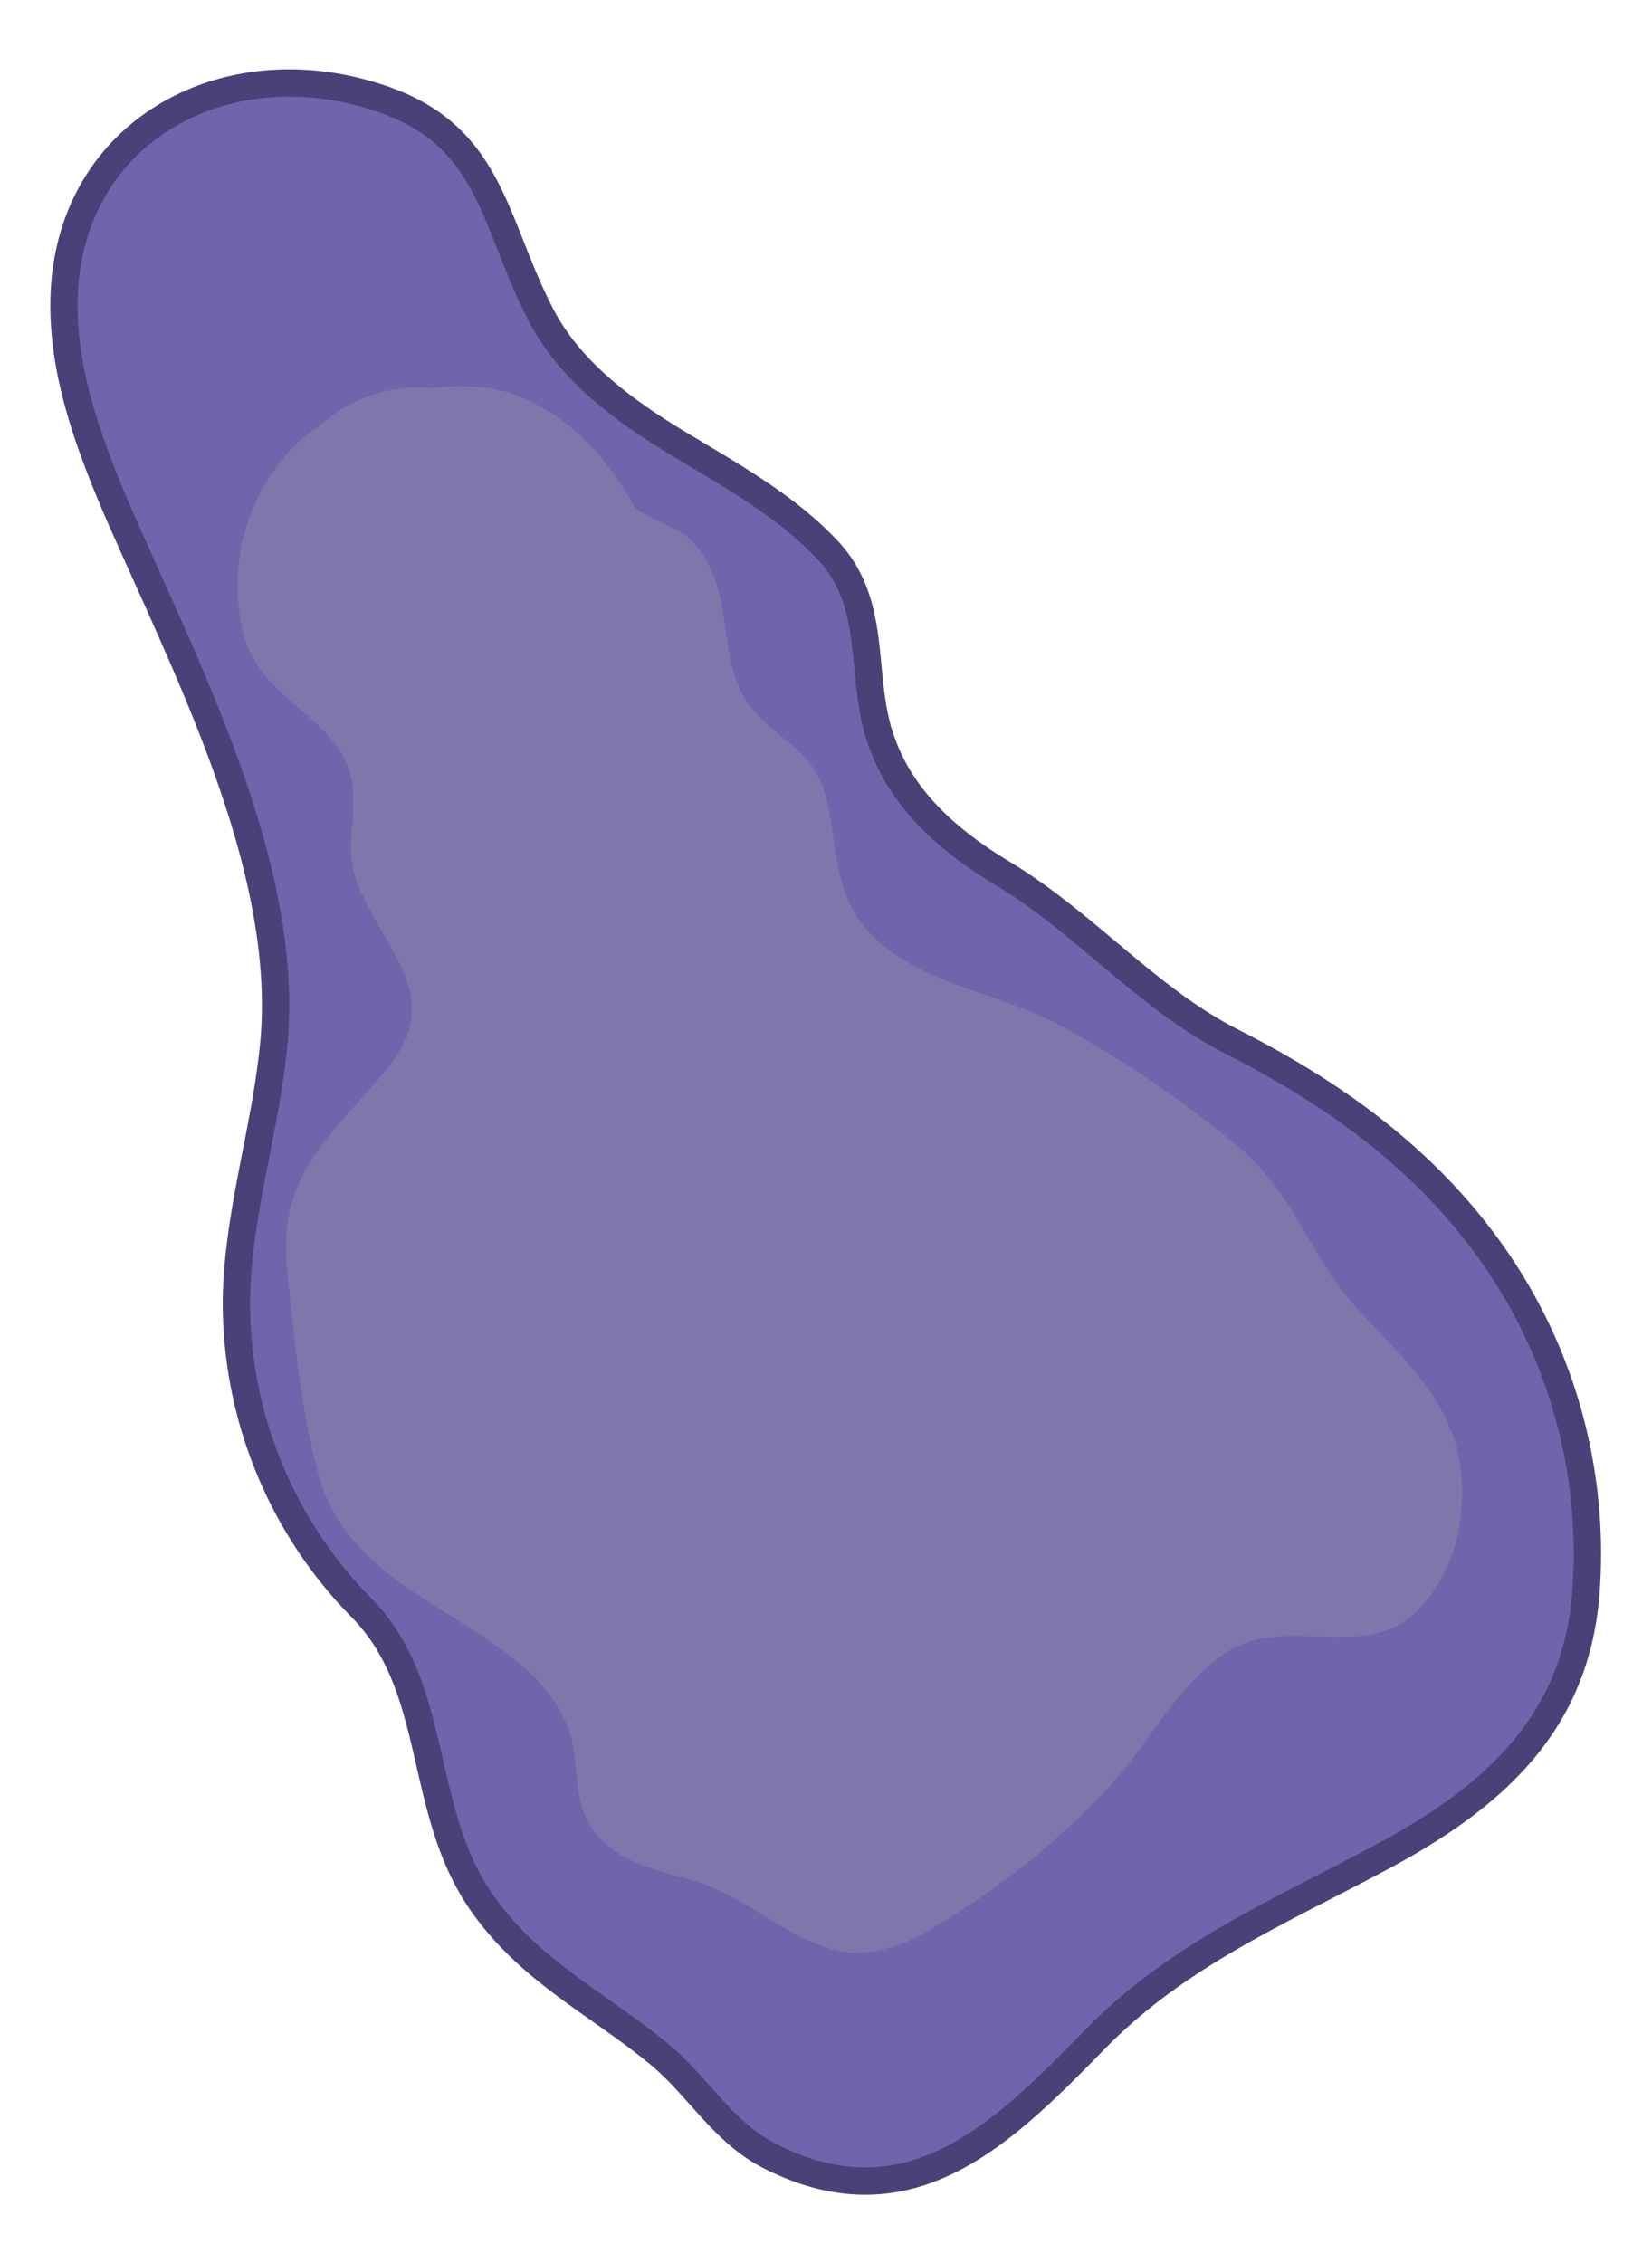 <svg id="research" xmlns="http://www.w3.org/2000/svg" width="121.03" height="165.73" viewBox="0 0 121.03 165.73"><path d="M64.27,53.3c0,.16.09.31.14.46,1.41,4.62,5,7.76,9,10.17,6.08,3.65,10.69,9.24,16.86,12.36,7.4,3.76,14,8.47,18.91,15.32a38,38,0,0,1,7,25.13c-.76,9.29-6.49,14.63-14.5,19-7.6,4.11-15.21,7.24-21.37,13.51-6.7,6.83-13.56,13.88-23.88,8.65-3.44-1.74-5.18-5-8.07-7.43-4.53-3.75-9.37-6-12.92-10.94-4.93-6.85-3.14-15.86-8.93-21.77a31.84,31.84,0,0,1-9.19-22.68c.12-6.23,2.1-12.26,2.72-18.46C21.37,63.5,13.47,48.65,8.43,37c-2-4.74-3.81-9.74-3.74-14.91C4.86,9.84,16.14,3.6,27.23,7,36,9.6,36,16,39.6,23c2.1,4.1,6,7,9.93,9.38s8.08,4.64,11.2,8C64.15,44.13,63.08,48.86,64.27,53.3Z" fill="#8076ab"/><path d="M109.23,91.61c-4.88-6.85-11.51-11.56-18.91-15.32-6.17-3.12-10.78-8.71-16.86-12.36-4-2.41-7.64-5.55-9-10.17,0-.15-.09-.3-.14-.46-1.19-4.44-.12-9.17-3.54-12.88-3.12-3.39-7.28-5.61-11.2-8S41.7,27.11,39.6,23C36,16,36,9.6,27.23,7,16.14,3.6,4.86,9.84,4.69,22,4.62,27.21,6.39,32.21,8.43,37c5,11.7,12.94,26.55,11.65,39.64-.62,6.2-2.6,12.23-2.72,18.46a31.84,31.84,0,0,0,9.19,22.68c5.79,5.91,4,14.92,8.93,21.77,3.55,4.95,8.39,7.19,12.92,10.94,2.89,2.39,4.63,5.69,8.07,7.43,10.32,5.23,17.18-1.82,23.88-8.65,6.16-6.27,13.77-9.4,21.37-13.51,8-4.34,13.74-9.68,14.5-19A38,38,0,0,0,109.23,91.61ZM88.66,121.9c-3,2.55-4.94,6.37-7.63,9.2A57.4,57.4,0,0,1,68.63,141a11.7,11.7,0,0,1-5.51,2c-4.12.11-7.51-3.51-11.23-4.9-3.23-1.21-7.38-1.48-9-5.08-.9-2-.46-4.41-1.26-6.47-3.09-7.93-15.39-8.94-18.15-18.12-1.38-4.6-2-10.92-2.46-15.67-.65-6.85,3.31-9.62,7.26-14.41,4.21-5.12.41-8.14-1.79-12.93-1.42-3.08-.42-4.53-.63-7.5-.37-5.29-6.39-6.12-7.95-11.25a14.64,14.64,0,0,1,2.42-12.59,12.47,12.47,0,0,1,1.74-1.89c.62-.55,1.3-1,2-1.56a10.73,10.73,0,0,1,7.66-2.2A16.18,16.18,0,0,1,35,28.33c3.51.23,6.61,2.43,8.86,4.94A21.78,21.78,0,0,1,46.41,37c.44.74,3.37,1.65,4.22,2.55,3.17,3.35,1.89,7.4,3.68,11.12,1.41,2.93,4.93,3.78,6,7.05.91,2.8.7,5.94,2,8.57,2.8,5.62,10.73,6.12,15.72,9a80.55,80.55,0,0,1,12.85,8.81C95,87.69,96,92.14,99.59,96c4.15,4.49,8.09,7.76,7.46,14.65a11.68,11.68,0,0,1-3.37,7.47c-3.89,3.61-9.81,0-14,3C89.31,121.37,89,121.63,88.66,121.9Z" fill="#7263ad"/><path d="M64.27,53.3c0,.16.09.31.14.46,1.41,4.62,5,7.76,9,10.17,6.08,3.65,10.69,9.24,16.86,12.36,7.4,3.76,14,8.47,18.91,15.32a38,38,0,0,1,7,25.13c-.76,9.29-6.49,14.63-14.5,19-7.6,4.11-15.21,7.24-21.37,13.51-6.7,6.83-13.56,13.88-23.88,8.65-3.44-1.74-5.18-5-8.07-7.43-4.53-3.75-9.37-6-12.92-10.94-4.93-6.85-3.14-15.86-8.93-21.77a31.84,31.84,0,0,1-9.19-22.68c.12-6.23,2.1-12.26,2.72-18.46C21.37,63.5,13.47,48.65,8.43,37c-2-4.74-3.81-9.74-3.74-14.91C4.86,9.84,16.14,3.6,27.23,7,36,9.6,36,16,39.6,23c2.1,4.1,6,7,9.93,9.38s8.08,4.64,11.2,8C64.15,44.13,63.08,48.86,64.27,53.3Z" fill="none" stroke="#4b4078" stroke-miterlimit="10" stroke-width="2"/></svg>